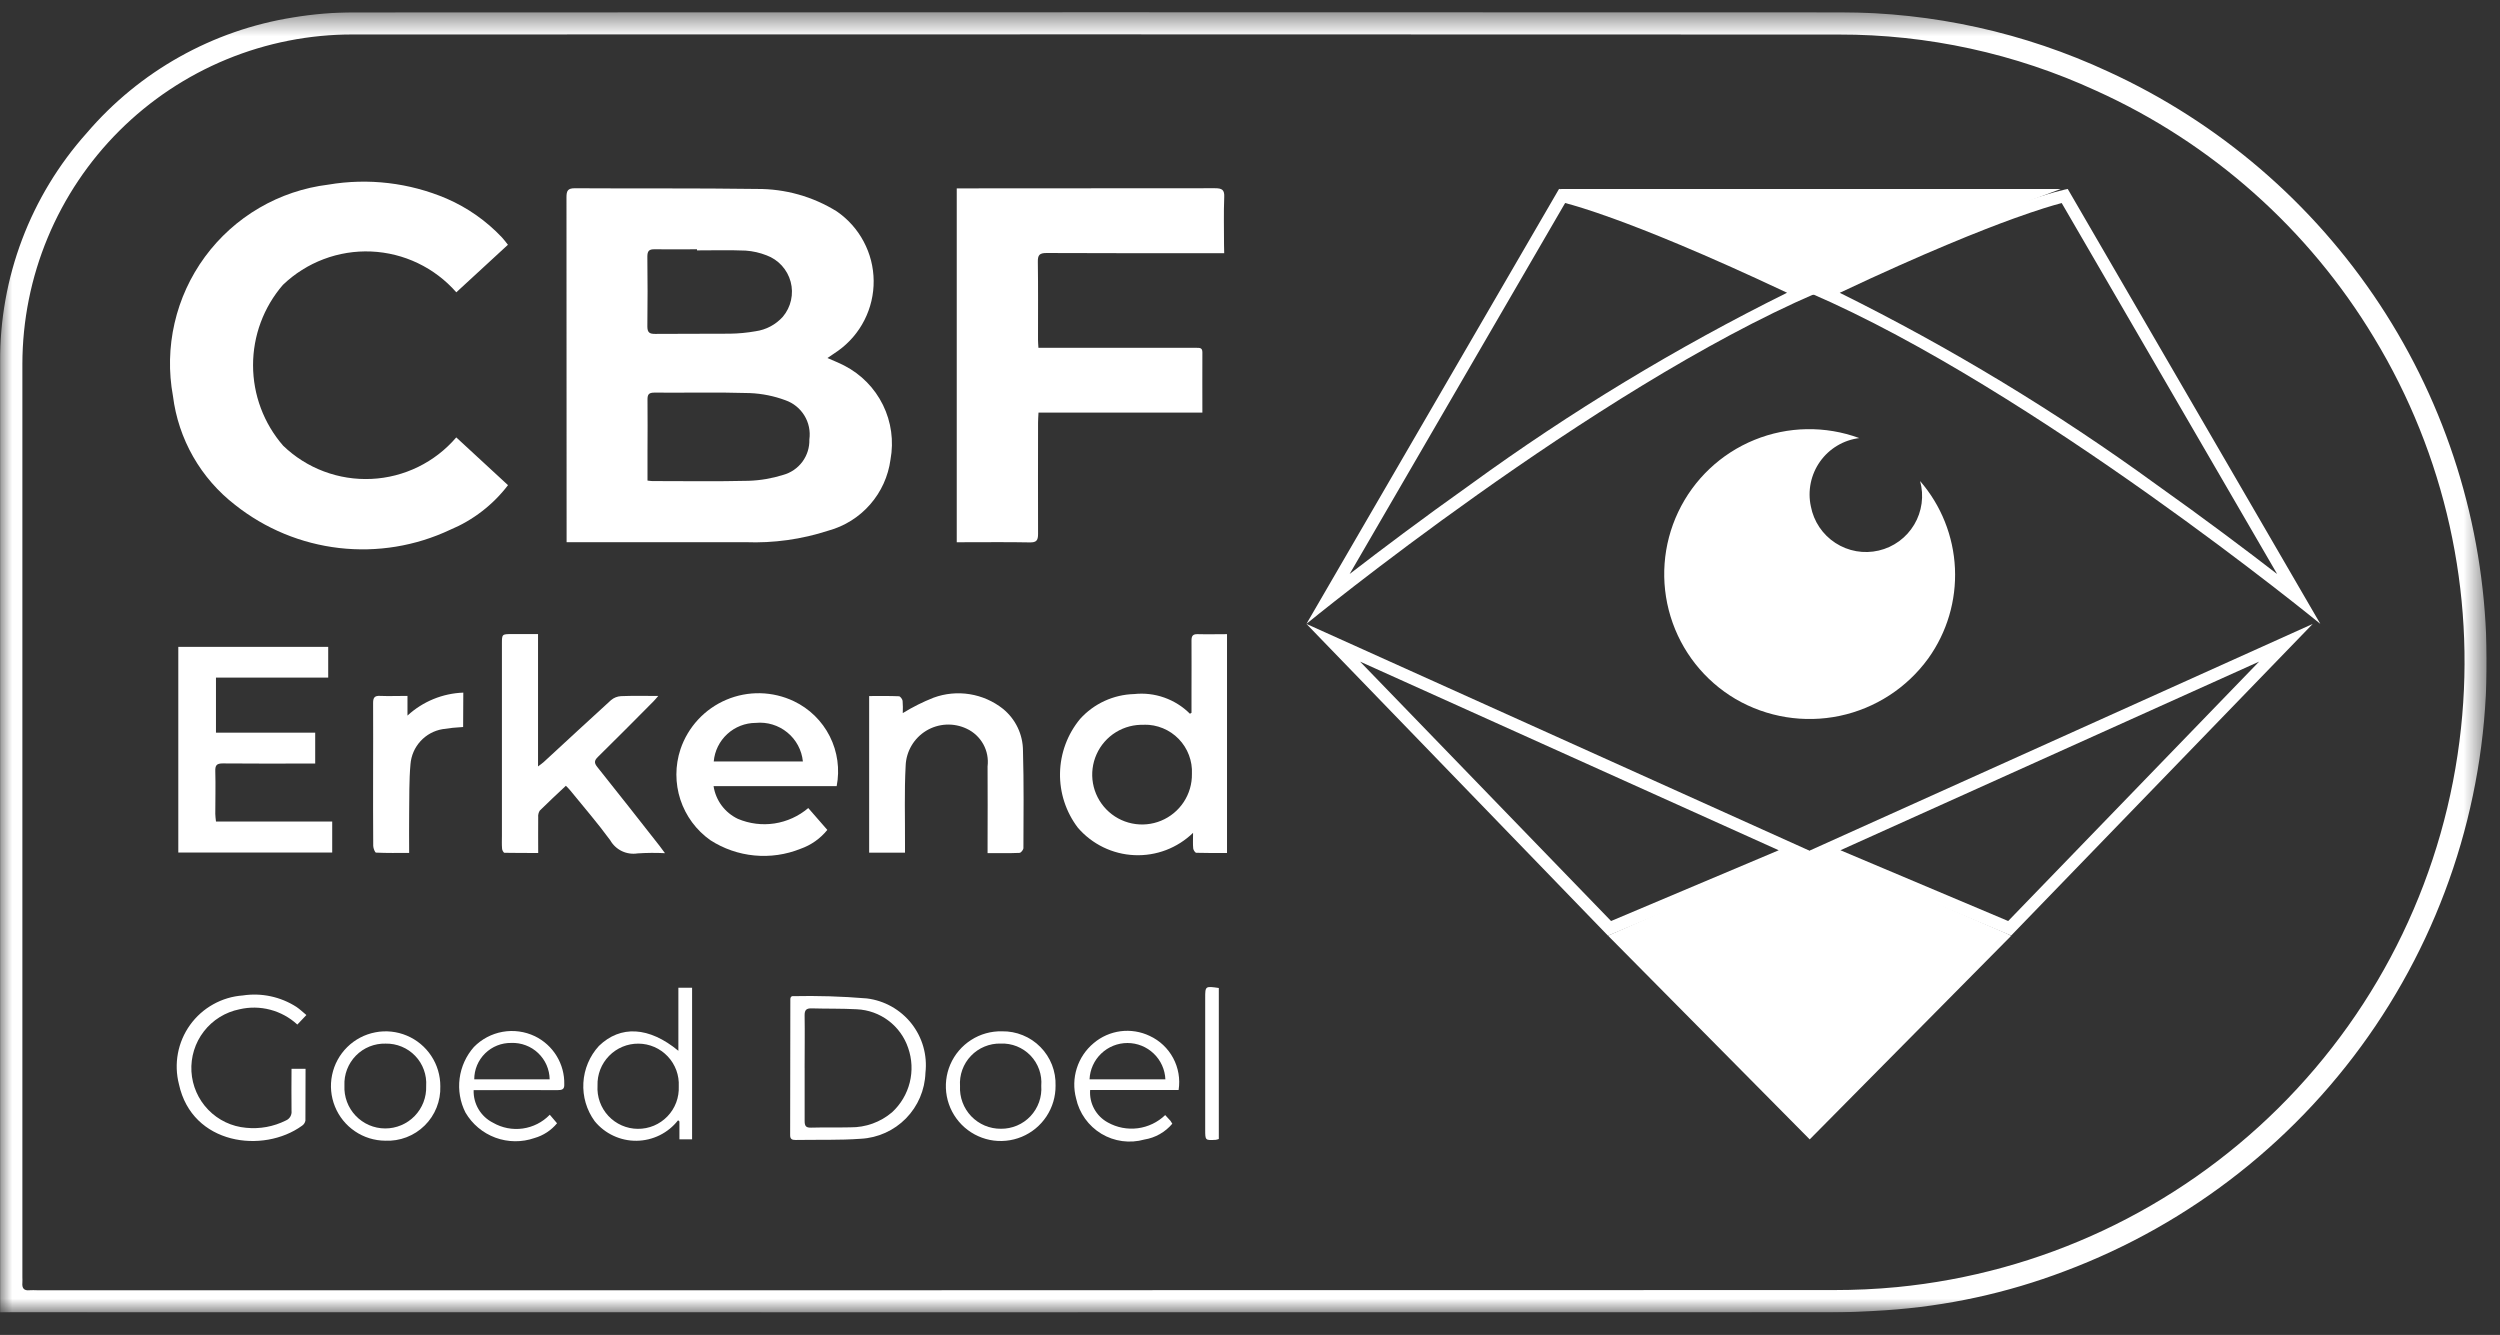 <svg width="103" height="55" viewBox="0 0 103 55" fill="none" xmlns="http://www.w3.org/2000/svg">
<rect x="0" y="0" width="103" height="55" fill="#333333" stroke="none"/>
<g clip-path="url(#clip0_424_403)">
<mask id="mask0_424_403" style="mask-type:luminance" maskUnits="userSpaceOnUse" x="0" y="0" width="103" height="55">
<path d="M102.452 0.5H0V54.075H102.452V0.5Z" fill="white"/>
</mask>
<g mask="url(#mask0_424_403)">
<path d="M0.006 54.076C0.006 53.943 0.006 53.838 0.006 53.734C0.006 40.797 0.006 27.859 0.006 14.922C-0.02 11.44 1.253 8.073 3.575 5.478C5.75 2.934 8.76 1.247 12.066 0.72C12.903 0.58 13.751 0.51 14.6 0.51C35 0.499 55.404 0.498 75.811 0.507C79.632 0.507 83.407 1.343 86.871 2.955C91.42 5.041 95.292 8.364 98.045 12.543C100.798 16.723 102.321 21.592 102.442 26.595C102.586 32.167 100.988 37.645 97.871 42.267C94.754 46.888 90.274 50.422 85.054 52.377C82.69 53.274 80.205 53.816 77.682 53.983C76.896 54.034 76.107 54.071 75.319 54.072C50.362 54.077 25.406 54.077 0.449 54.072L0.006 54.076ZM38.794 53.156C51.041 53.156 63.288 53.154 75.535 53.151C76.412 53.151 77.293 53.113 78.166 53.028C84.096 52.448 89.644 49.841 93.876 45.646C98.107 41.452 100.762 35.926 101.393 30.001C101.995 24.393 100.737 18.742 97.813 13.918C95.116 9.435 91.116 5.881 86.347 3.731C83.027 2.204 79.414 1.416 75.759 1.423C55.354 1.414 34.95 1.413 14.545 1.42C12.759 1.416 10.99 1.764 9.339 2.444C7.687 3.125 6.186 4.123 4.921 5.384C3.656 6.644 2.652 8.142 1.966 9.791C1.279 11.439 0.925 13.207 0.922 14.993C0.922 27.532 0.922 40.072 0.922 52.611C0.922 52.69 0.929 52.77 0.922 52.848C0.901 53.074 0.987 53.184 1.222 53.158C1.322 53.153 1.422 53.153 1.522 53.158H38.794" fill="white"/>
<path d="M34.088 14.749C34.34 14.862 34.568 14.949 34.788 15.064C35.479 15.42 36.036 15.988 36.379 16.686C36.721 17.383 36.829 18.172 36.688 18.936C36.596 19.622 36.304 20.265 35.848 20.785C35.393 21.306 34.794 21.681 34.127 21.863C33.027 22.221 31.872 22.382 30.716 22.338C28.367 22.335 26.017 22.335 23.668 22.338H23.344V21.988C23.344 17.369 23.342 12.749 23.339 8.129C23.339 7.858 23.392 7.754 23.691 7.756C26.191 7.772 28.691 7.749 31.185 7.785C32.347 7.776 33.489 8.096 34.476 8.71C34.94 9.029 35.32 9.455 35.584 9.953C35.849 10.45 35.99 11.003 35.995 11.566C36.001 12.129 35.87 12.685 35.615 13.188C35.361 13.69 34.989 14.123 34.531 14.451C34.395 14.545 34.258 14.636 34.09 14.751M26.677 19.8C26.777 19.811 26.826 19.82 26.877 19.82C28.2 19.82 29.523 19.841 30.845 19.809C31.327 19.793 31.804 19.711 32.264 19.567C32.582 19.48 32.862 19.289 33.059 19.024C33.255 18.758 33.356 18.435 33.346 18.105C33.394 17.763 33.321 17.415 33.141 17.121C32.961 16.826 32.685 16.604 32.359 16.49C31.889 16.315 31.395 16.216 30.894 16.195C29.582 16.155 28.268 16.186 26.956 16.176C26.725 16.176 26.674 16.259 26.677 16.47C26.687 17.19 26.677 17.911 26.677 18.631V19.801M28.716 10.312C28.716 10.298 28.716 10.284 28.716 10.27C28.134 10.27 27.552 10.279 26.971 10.27C26.734 10.264 26.671 10.349 26.671 10.577C26.682 11.533 26.684 12.489 26.671 13.445C26.671 13.7 26.758 13.759 26.995 13.757C28.02 13.747 29.046 13.757 30.071 13.748C30.425 13.743 30.778 13.71 31.127 13.648C31.562 13.588 31.962 13.375 32.255 13.048C32.42 12.851 32.535 12.618 32.59 12.368C32.646 12.117 32.641 11.857 32.575 11.61C32.509 11.362 32.384 11.134 32.212 10.944C32.039 10.754 31.823 10.609 31.583 10.52C31.308 10.412 31.019 10.346 30.724 10.325C30.056 10.297 29.385 10.316 28.715 10.316" fill="white"/>
<path d="M66.25 38.549C67.092 38.179 67.875 37.832 68.66 37.49C70.297 36.777 71.934 36.066 73.571 35.356C73.608 35.342 73.644 35.325 73.678 35.305C73.962 35.132 74.289 35.044 74.621 35.052C74.952 35.059 75.275 35.161 75.551 35.346C77.914 36.414 80.301 37.428 82.679 38.463C82.723 38.482 82.765 38.507 82.86 38.556L74.56 46.943L66.25 38.549Z" fill="white"/>
<path d="M76.608 18.048C76.285 18.088 75.974 18.194 75.695 18.361C75.415 18.528 75.174 18.751 74.986 19.016C74.798 19.282 74.667 19.583 74.602 19.902C74.537 20.221 74.539 20.549 74.608 20.867C74.667 21.173 74.786 21.463 74.96 21.722C75.134 21.98 75.358 22.201 75.619 22.37C75.88 22.54 76.172 22.655 76.479 22.709C76.786 22.763 77.1 22.754 77.403 22.683C77.706 22.613 77.992 22.482 78.243 22.298C78.495 22.114 78.706 21.882 78.865 21.614C79.025 21.347 79.128 21.05 79.17 20.741C79.212 20.433 79.191 20.119 79.108 19.819C79.977 20.822 80.483 22.089 80.544 23.415C80.605 24.741 80.218 26.049 79.444 27.128C78.563 28.342 77.263 29.185 75.795 29.494C74.328 29.802 72.798 29.554 71.503 28.798C70.219 28.04 69.265 26.83 68.828 25.404C68.391 23.978 68.503 22.441 69.142 21.094C69.781 19.747 70.901 18.687 72.282 18.124C73.662 17.56 75.204 17.534 76.603 18.049" fill="white"/>
<path d="M20.929 10.082L18.8 12.043C18.359 11.54 17.821 11.132 17.218 10.843C16.616 10.554 15.961 10.391 15.293 10.362C14.625 10.334 13.958 10.441 13.333 10.678C12.708 10.914 12.137 11.275 11.655 11.738C10.86 12.659 10.424 13.835 10.426 15.051C10.427 16.267 10.867 17.442 11.664 18.361C12.145 18.826 12.716 19.187 13.342 19.422C13.969 19.658 14.636 19.763 15.304 19.731C15.973 19.7 16.627 19.531 17.228 19.237C17.829 18.943 18.363 18.529 18.798 18.021L20.93 19.989C20.31 20.8 19.488 21.434 18.546 21.827C17.121 22.499 15.537 22.759 13.972 22.578C12.407 22.397 10.923 21.783 9.689 20.804C8.987 20.262 8.399 19.587 7.959 18.817C7.519 18.047 7.236 17.198 7.126 16.318C6.943 15.322 6.965 14.3 7.192 13.313C7.418 12.326 7.845 11.396 8.444 10.58C9.044 9.764 9.804 9.079 10.678 8.568C11.552 8.057 12.521 7.73 13.526 7.607C15.171 7.328 16.861 7.527 18.396 8.18C19.258 8.553 20.034 9.097 20.679 9.78C20.764 9.87 20.836 9.971 20.923 10.08" fill="white"/>
<path d="M50.437 10.431H50.049C47.738 10.431 45.428 10.436 43.117 10.424C42.825 10.424 42.754 10.509 42.759 10.79C42.775 11.856 42.765 12.922 42.766 13.99C42.766 14.09 42.776 14.2 42.783 14.33H45.583C46.82 14.33 48.056 14.33 49.293 14.33C49.441 14.33 49.54 14.33 49.538 14.522C49.533 15.335 49.538 16.149 49.538 16.999H42.786C42.779 17.159 42.768 17.284 42.768 17.409C42.768 18.939 42.761 20.469 42.768 21.999C42.768 22.265 42.701 22.353 42.423 22.347C41.523 22.329 40.623 22.34 39.723 22.34H39.418V7.761H39.746C43.183 7.761 46.619 7.759 50.055 7.755C50.347 7.755 50.455 7.817 50.438 8.129C50.412 8.779 50.43 9.429 50.43 10.083L50.437 10.431Z" fill="white"/>
<path d="M64.233 7.787H84.9C84.109 8.087 83.38 8.352 82.667 8.652C80.695 9.481 78.728 10.321 76.767 11.17C76.116 11.452 75.481 11.77 74.841 12.079C74.754 12.124 74.657 12.148 74.559 12.148C74.461 12.148 74.365 12.124 74.278 12.079C72.468 11.249 70.666 10.4 68.838 9.612C67.454 9.012 66.038 8.499 64.632 7.947C64.526 7.905 64.42 7.861 64.232 7.786" fill="white"/>
<path d="M49.09 29.363C49.09 29.07 49.09 28.776 49.09 28.483C49.09 27.783 49.095 27.083 49.09 26.383C49.09 26.191 49.153 26.122 49.346 26.127C49.74 26.138 50.134 26.127 50.553 26.127V35.143C50.128 35.143 49.707 35.149 49.287 35.135C49.241 35.135 49.166 35.021 49.16 34.954C49.142 34.773 49.154 34.589 49.154 34.313C48.835 34.623 48.456 34.864 48.04 35.023C47.624 35.181 47.181 35.252 46.736 35.232C46.292 35.213 45.856 35.102 45.456 34.908C45.056 34.714 44.7 34.44 44.409 34.103C43.916 33.455 43.656 32.66 43.673 31.846C43.689 31.032 43.981 30.247 44.5 29.62C44.782 29.307 45.125 29.055 45.508 28.879C45.891 28.703 46.305 28.606 46.726 28.595C47.146 28.55 47.57 28.599 47.968 28.74C48.366 28.881 48.728 29.108 49.026 29.407L49.094 29.363M47.144 29.863C46.733 29.845 46.326 29.951 45.976 30.166C45.626 30.382 45.348 30.698 45.18 31.073C45.011 31.448 44.959 31.866 45.03 32.271C45.102 32.676 45.293 33.05 45.579 33.345C45.866 33.641 46.234 33.843 46.637 33.926C47.04 34.01 47.458 33.97 47.838 33.813C48.218 33.656 48.543 33.388 48.769 33.044C48.995 32.701 49.113 32.297 49.107 31.886C49.12 31.621 49.078 31.357 48.984 31.109C48.891 30.861 48.747 30.635 48.563 30.445C48.378 30.255 48.157 30.105 47.912 30.004C47.667 29.903 47.404 29.853 47.139 29.858" fill="white"/>
<path d="M8.9 33.847H13.687V35.123H7.346V26.652H13.522V27.918H8.898V30.185H12.986V31.458H12.643C11.488 31.458 10.333 31.465 9.178 31.453C8.927 31.453 8.863 31.529 8.87 31.774C8.887 32.36 8.87 32.947 8.87 33.533C8.87 33.633 8.887 33.723 8.898 33.843" fill="white"/>
<path d="M22.167 26.126V31.577C22.284 31.487 22.351 31.443 22.409 31.389C23.33 30.54 24.246 29.689 25.174 28.845C25.29 28.747 25.435 28.689 25.587 28.681C26.076 28.661 26.567 28.673 27.121 28.673C27.028 28.778 26.983 28.836 26.932 28.887C26.168 29.656 25.407 30.427 24.632 31.187C24.479 31.338 24.475 31.433 24.61 31.602C25.472 32.679 26.322 33.766 27.175 34.851C27.235 34.927 27.291 35.005 27.397 35.151C27.021 35.132 26.644 35.135 26.269 35.16C26.048 35.195 25.822 35.162 25.621 35.066C25.419 34.969 25.252 34.813 25.141 34.619C24.624 33.911 24.048 33.247 23.495 32.566C23.447 32.507 23.395 32.454 23.314 32.374C22.946 32.721 22.585 33.052 22.238 33.398C22.187 33.48 22.164 33.577 22.174 33.673C22.168 34.145 22.174 34.617 22.174 35.143C21.701 35.143 21.242 35.143 20.785 35.135C20.747 35.135 20.685 35.025 20.685 34.963C20.67 34.787 20.679 34.608 20.679 34.43C20.679 31.795 20.679 29.159 20.679 26.524C20.679 26.129 20.679 26.124 21.085 26.124H22.17" fill="white"/>
<path d="M33.306 33.298L34.086 34.192C33.797 34.55 33.415 34.819 32.981 34.971C32.379 35.213 31.727 35.307 31.081 35.245C30.435 35.184 29.813 34.968 29.267 34.616C28.687 34.206 28.254 33.62 28.032 32.945C27.811 32.27 27.812 31.541 28.036 30.867C28.189 30.413 28.437 29.997 28.763 29.645C29.089 29.294 29.485 29.016 29.927 28.829C30.368 28.642 30.844 28.551 31.323 28.561C31.802 28.572 32.273 28.683 32.706 28.889C33.347 29.194 33.868 29.704 34.187 30.337C34.507 30.971 34.606 31.692 34.471 32.389H29.399C29.443 32.678 29.557 32.952 29.731 33.187C29.906 33.422 30.135 33.61 30.399 33.736C30.876 33.938 31.4 34.004 31.912 33.926C32.424 33.847 32.904 33.628 33.299 33.293M33.079 31.372C33.032 30.904 32.801 30.474 32.437 30.177C32.073 29.879 31.606 29.737 31.138 29.783C30.703 29.784 30.284 29.948 29.964 30.242C29.643 30.536 29.444 30.939 29.406 31.372H33.079Z" fill="white"/>
<path d="M37.283 35.131H35.809V28.677C36.23 28.677 36.633 28.669 37.035 28.686C37.09 28.686 37.178 28.803 37.187 28.873C37.2 29.042 37.202 29.211 37.194 29.38C37.598 29.131 38.023 28.918 38.465 28.744C38.94 28.57 39.452 28.521 39.952 28.601C40.452 28.681 40.923 28.888 41.32 29.202C41.578 29.412 41.787 29.676 41.93 29.977C42.073 30.277 42.147 30.606 42.147 30.939C42.185 32.27 42.17 33.603 42.165 34.939C42.165 35.01 42.065 35.139 42 35.139C41.578 35.157 41.155 35.148 40.688 35.148V34.777C40.688 33.711 40.697 32.645 40.688 31.577C40.727 31.26 40.666 30.939 40.511 30.66C40.356 30.381 40.117 30.158 39.828 30.023C39.565 29.898 39.275 29.84 38.984 29.854C38.693 29.869 38.41 29.955 38.161 30.106C37.912 30.257 37.704 30.467 37.556 30.718C37.408 30.968 37.324 31.252 37.313 31.543C37.255 32.616 37.291 33.693 37.286 34.769C37.286 34.884 37.286 34.999 37.286 35.131" fill="white"/>
<path d="M19.081 29.953C18.797 29.967 18.515 29.996 18.234 30.041C17.884 30.1 17.564 30.274 17.325 30.536C17.085 30.797 16.94 31.131 16.912 31.485C16.851 32.161 16.867 32.844 16.857 33.524C16.85 34.046 16.857 34.568 16.857 35.141C16.39 35.141 15.941 35.149 15.493 35.128C15.448 35.128 15.378 34.947 15.377 34.85C15.368 33.85 15.372 32.856 15.372 31.859C15.372 30.892 15.378 29.924 15.372 28.959C15.372 28.741 15.435 28.659 15.658 28.671C16.022 28.686 16.387 28.671 16.788 28.671V29.482C17.417 28.903 18.233 28.567 19.088 28.536L19.081 29.953Z" fill="white"/>
<path d="M32.589 41.071C32.611 41.059 32.628 41.041 32.645 41.042C33.669 41.019 34.693 41.05 35.713 41.135C36.439 41.224 37.1 41.596 37.553 42.171C38.005 42.745 38.212 43.475 38.128 44.202C38.105 44.906 37.819 45.575 37.326 46.078C36.833 46.58 36.17 46.88 35.467 46.917C34.574 46.982 33.674 46.951 32.777 46.967C32.637 46.967 32.554 46.936 32.554 46.772C32.559 44.898 32.561 43.024 32.562 41.15C32.566 41.123 32.575 41.096 32.588 41.072M33.151 43.992C33.151 44.722 33.151 45.452 33.151 46.181C33.151 46.381 33.195 46.465 33.413 46.459C33.954 46.444 34.497 46.459 35.038 46.446C35.666 46.453 36.275 46.233 36.753 45.826C37.11 45.497 37.363 45.071 37.481 44.6C37.599 44.129 37.576 43.633 37.416 43.175C37.265 42.727 36.983 42.336 36.606 42.052C36.229 41.767 35.775 41.604 35.303 41.582C34.684 41.548 34.061 41.563 33.441 41.545C33.226 41.539 33.147 41.609 33.15 41.833C33.162 42.553 33.15 43.273 33.15 43.993" fill="white"/>
<path d="M27.949 40.696H28.514V46.941H27.992V46.204L27.937 46.155C27.734 46.415 27.475 46.626 27.179 46.772C26.883 46.918 26.558 46.996 26.228 47C25.898 47.004 25.572 46.933 25.273 46.793C24.974 46.654 24.71 46.449 24.501 46.193C24.168 45.736 24.003 45.177 24.035 44.612C24.067 44.047 24.293 43.51 24.675 43.093C25.563 42.234 26.74 42.293 27.949 43.293V40.696ZM27.965 44.756C27.976 44.531 27.942 44.305 27.864 44.093C27.785 43.881 27.665 43.687 27.51 43.523C27.355 43.359 27.169 43.228 26.962 43.137C26.755 43.047 26.532 42.999 26.306 42.998C26.08 42.996 25.856 43.039 25.648 43.126C25.439 43.213 25.251 43.341 25.093 43.503C24.935 43.665 24.812 43.856 24.73 44.067C24.649 44.278 24.61 44.502 24.618 44.728C24.604 44.955 24.636 45.183 24.713 45.398C24.79 45.612 24.909 45.808 25.064 45.975C25.22 46.142 25.407 46.275 25.616 46.367C25.824 46.458 26.049 46.507 26.277 46.508C26.504 46.51 26.73 46.466 26.94 46.378C27.15 46.289 27.34 46.159 27.498 45.995C27.656 45.831 27.779 45.637 27.859 45.424C27.939 45.211 27.975 44.983 27.965 44.756Z" fill="white"/>
<path d="M12.619 41.824L12.25 42.212C11.934 41.92 11.551 41.711 11.136 41.601C10.72 41.491 10.284 41.485 9.865 41.583C9.283 41.701 8.762 42.024 8.399 42.494C8.035 42.965 7.854 43.55 7.887 44.143C7.921 44.736 8.167 45.298 8.581 45.724C8.994 46.151 9.548 46.414 10.14 46.465C10.703 46.522 11.27 46.418 11.776 46.165C11.854 46.133 11.918 46.077 11.961 46.005C12.003 45.932 12.021 45.848 12.011 45.765C12.001 45.195 12.011 44.625 12.011 44.034H12.589C12.589 44.756 12.589 45.464 12.583 46.172C12.566 46.257 12.516 46.332 12.444 46.38C10.844 47.539 7.915 47.17 7.373 44.672C7.266 44.256 7.251 43.821 7.33 43.399C7.409 42.976 7.58 42.577 7.831 42.227C8.082 41.878 8.406 41.589 8.782 41.379C9.157 41.169 9.573 41.044 10.002 41.013C10.772 40.896 11.559 41.064 12.214 41.485C12.35 41.577 12.471 41.693 12.623 41.819" fill="white"/>
<path d="M48.558 44.908H44.914C44.893 45.178 44.951 45.447 45.081 45.685C45.21 45.922 45.405 46.117 45.643 46.246C46.017 46.455 46.449 46.539 46.875 46.484C47.3 46.429 47.697 46.239 48.006 45.941C48.079 46.02 48.153 46.097 48.224 46.178C48.252 46.216 48.277 46.256 48.299 46.297C48.006 46.645 47.597 46.877 47.148 46.949C46.852 47.032 46.542 47.054 46.237 47.013C45.932 46.972 45.639 46.869 45.375 46.71C45.112 46.551 44.884 46.34 44.705 46.09C44.526 45.84 44.4 45.556 44.335 45.255C44.226 44.846 44.236 44.415 44.364 44.012C44.492 43.608 44.732 43.25 45.057 42.979C45.372 42.711 45.757 42.541 46.167 42.487C46.577 42.434 46.993 42.501 47.366 42.679C47.78 42.87 48.12 43.191 48.335 43.593C48.55 43.995 48.629 44.456 48.559 44.907M44.889 44.468H48.014C47.996 44.065 47.824 43.685 47.533 43.407C47.242 43.128 46.854 42.972 46.452 42.972C46.048 42.972 45.661 43.128 45.37 43.407C45.079 43.685 44.907 44.065 44.889 44.468Z" fill="white"/>
<path d="M22.65 45.926L22.95 46.279C22.709 46.571 22.385 46.783 22.021 46.887C21.499 47.069 20.93 47.063 20.411 46.872C19.892 46.68 19.456 46.315 19.177 45.837C18.958 45.404 18.874 44.915 18.936 44.434C18.998 43.953 19.203 43.501 19.524 43.137C19.844 42.81 20.258 42.591 20.708 42.511C21.158 42.431 21.622 42.494 22.035 42.691C22.406 42.871 22.718 43.153 22.933 43.505C23.148 43.857 23.258 44.264 23.248 44.676C23.259 44.886 23.148 44.914 22.973 44.913C21.946 44.908 20.919 44.913 19.892 44.913H19.514C19.505 45.19 19.575 45.464 19.717 45.702C19.859 45.941 20.066 46.133 20.314 46.257C20.683 46.47 21.113 46.554 21.536 46.495C21.958 46.436 22.349 46.238 22.646 45.932M22.646 44.469C22.643 44.266 22.599 44.065 22.518 43.879C22.436 43.693 22.318 43.526 22.171 43.386C22.024 43.246 21.85 43.137 21.66 43.066C21.47 42.994 21.267 42.961 21.064 42.969C20.865 42.966 20.667 43.002 20.482 43.076C20.297 43.15 20.129 43.26 19.987 43.399C19.845 43.539 19.732 43.706 19.655 43.889C19.578 44.073 19.539 44.27 19.539 44.469H22.646Z" fill="white"/>
<path d="M43.489 44.73C43.493 45.18 43.362 45.621 43.114 45.996C42.866 46.372 42.511 46.664 42.095 46.837C41.68 47.009 41.222 47.054 40.781 46.965C40.34 46.875 39.935 46.656 39.62 46.336C39.304 46.015 39.091 45.608 39.008 45.166C38.925 44.723 38.976 44.266 39.154 43.853C39.333 43.44 39.631 43.09 40.01 42.847C40.388 42.604 40.831 42.48 41.281 42.49C41.575 42.485 41.867 42.539 42.139 42.651C42.412 42.762 42.659 42.927 42.865 43.137C43.072 43.346 43.233 43.595 43.341 43.869C43.448 44.143 43.498 44.436 43.489 44.73ZM42.9 44.736C42.919 44.508 42.889 44.28 42.813 44.065C42.736 43.849 42.615 43.653 42.457 43.488C42.299 43.324 42.107 43.195 41.895 43.109C41.684 43.025 41.456 42.985 41.228 42.995C41 42.989 40.773 43.032 40.563 43.119C40.352 43.206 40.161 43.336 40.004 43.501C39.846 43.665 39.725 43.861 39.647 44.076C39.569 44.29 39.537 44.519 39.553 44.746C39.541 44.974 39.576 45.202 39.656 45.416C39.735 45.63 39.858 45.825 40.015 45.99C40.173 46.154 40.363 46.285 40.573 46.374C40.784 46.462 41.01 46.507 41.238 46.505C41.466 46.507 41.692 46.462 41.902 46.373C42.112 46.284 42.301 46.152 42.457 45.986C42.613 45.819 42.733 45.623 42.809 45.408C42.886 45.193 42.916 44.964 42.9 44.737" fill="white"/>
<path d="M15.869 46.997C15.424 46.993 14.989 46.858 14.621 46.607C14.253 46.357 13.967 46.003 13.8 45.59C13.633 45.178 13.591 44.725 13.682 44.288C13.772 43.852 13.989 43.453 14.306 43.14C14.623 42.827 15.025 42.616 15.463 42.532C15.9 42.447 16.352 42.495 16.763 42.668C17.173 42.841 17.523 43.131 17.768 43.503C18.014 43.875 18.143 44.311 18.141 44.756C18.151 45.056 18.098 45.354 17.987 45.632C17.876 45.911 17.709 46.163 17.495 46.373C17.282 46.584 17.027 46.748 16.747 46.855C16.467 46.962 16.168 47.011 15.869 46.997ZM15.891 42.997C15.663 42.991 15.437 43.031 15.226 43.116C15.014 43.201 14.823 43.329 14.663 43.492C14.504 43.654 14.38 43.848 14.298 44.061C14.217 44.273 14.18 44.501 14.191 44.728C14.18 44.955 14.216 45.182 14.295 45.395C14.374 45.608 14.496 45.802 14.652 45.967C14.809 46.132 14.997 46.263 15.205 46.354C15.414 46.444 15.638 46.491 15.866 46.492C16.093 46.493 16.318 46.448 16.527 46.36C16.737 46.272 16.926 46.143 17.084 45.98C17.242 45.816 17.366 45.623 17.447 45.411C17.529 45.199 17.566 44.972 17.558 44.745C17.573 44.518 17.541 44.29 17.463 44.077C17.386 43.863 17.265 43.667 17.107 43.503C16.95 43.339 16.761 43.209 16.55 43.122C16.34 43.035 16.114 42.992 15.887 42.997" fill="white"/>
<path d="M50.215 40.705V46.927C50.175 46.942 50.133 46.954 50.09 46.961C49.654 46.986 49.654 46.986 49.654 46.541V41.124C49.654 40.624 49.655 40.624 50.215 40.705Z" fill="white"/>
<path d="M64.483 8.364C64.83 8.455 65.459 8.64 66.434 8.992C67.799 9.485 70.12 10.408 73.627 12.061C69.064 14.322 64.701 16.965 60.583 19.961C58.589 21.376 56.857 22.682 55.605 23.649L64.483 8.364ZM64.233 7.783L53.826 25.702C53.826 25.702 65.626 16.044 74.839 12.075C66.839 8.234 64.233 7.783 64.233 7.783Z" fill="white"/>
<path d="M84.941 8.364L93.819 23.651C92.567 22.684 90.834 21.378 88.841 19.963C84.723 16.967 80.36 14.324 75.797 12.063C79.304 10.41 81.625 9.487 82.99 8.994C83.966 8.642 84.59 8.457 84.941 8.366M85.191 7.785C85.191 7.785 82.591 8.236 74.585 12.077C83.798 16.047 95.598 25.704 95.598 25.704L85.191 7.785Z" fill="white"/>
<path d="M56.035 27.259L73.283 35.031L66.376 37.946L56.035 27.259ZM53.826 25.706L66.249 38.55L74.554 35.05L53.826 25.706Z" fill="white"/>
<path d="M93.074 27.259L82.737 37.946L75.826 35.03L93.074 27.259ZM95.283 25.706L74.554 35.046L82.859 38.546L95.283 25.706Z" fill="white"/>
</g>
</g>
<defs>
<clipPath id="clip0_424_403">
<rect width="102.452" height="53.576" fill="white" transform="translate(0 0.5)"/>
</clipPath>
</defs>
</svg>
